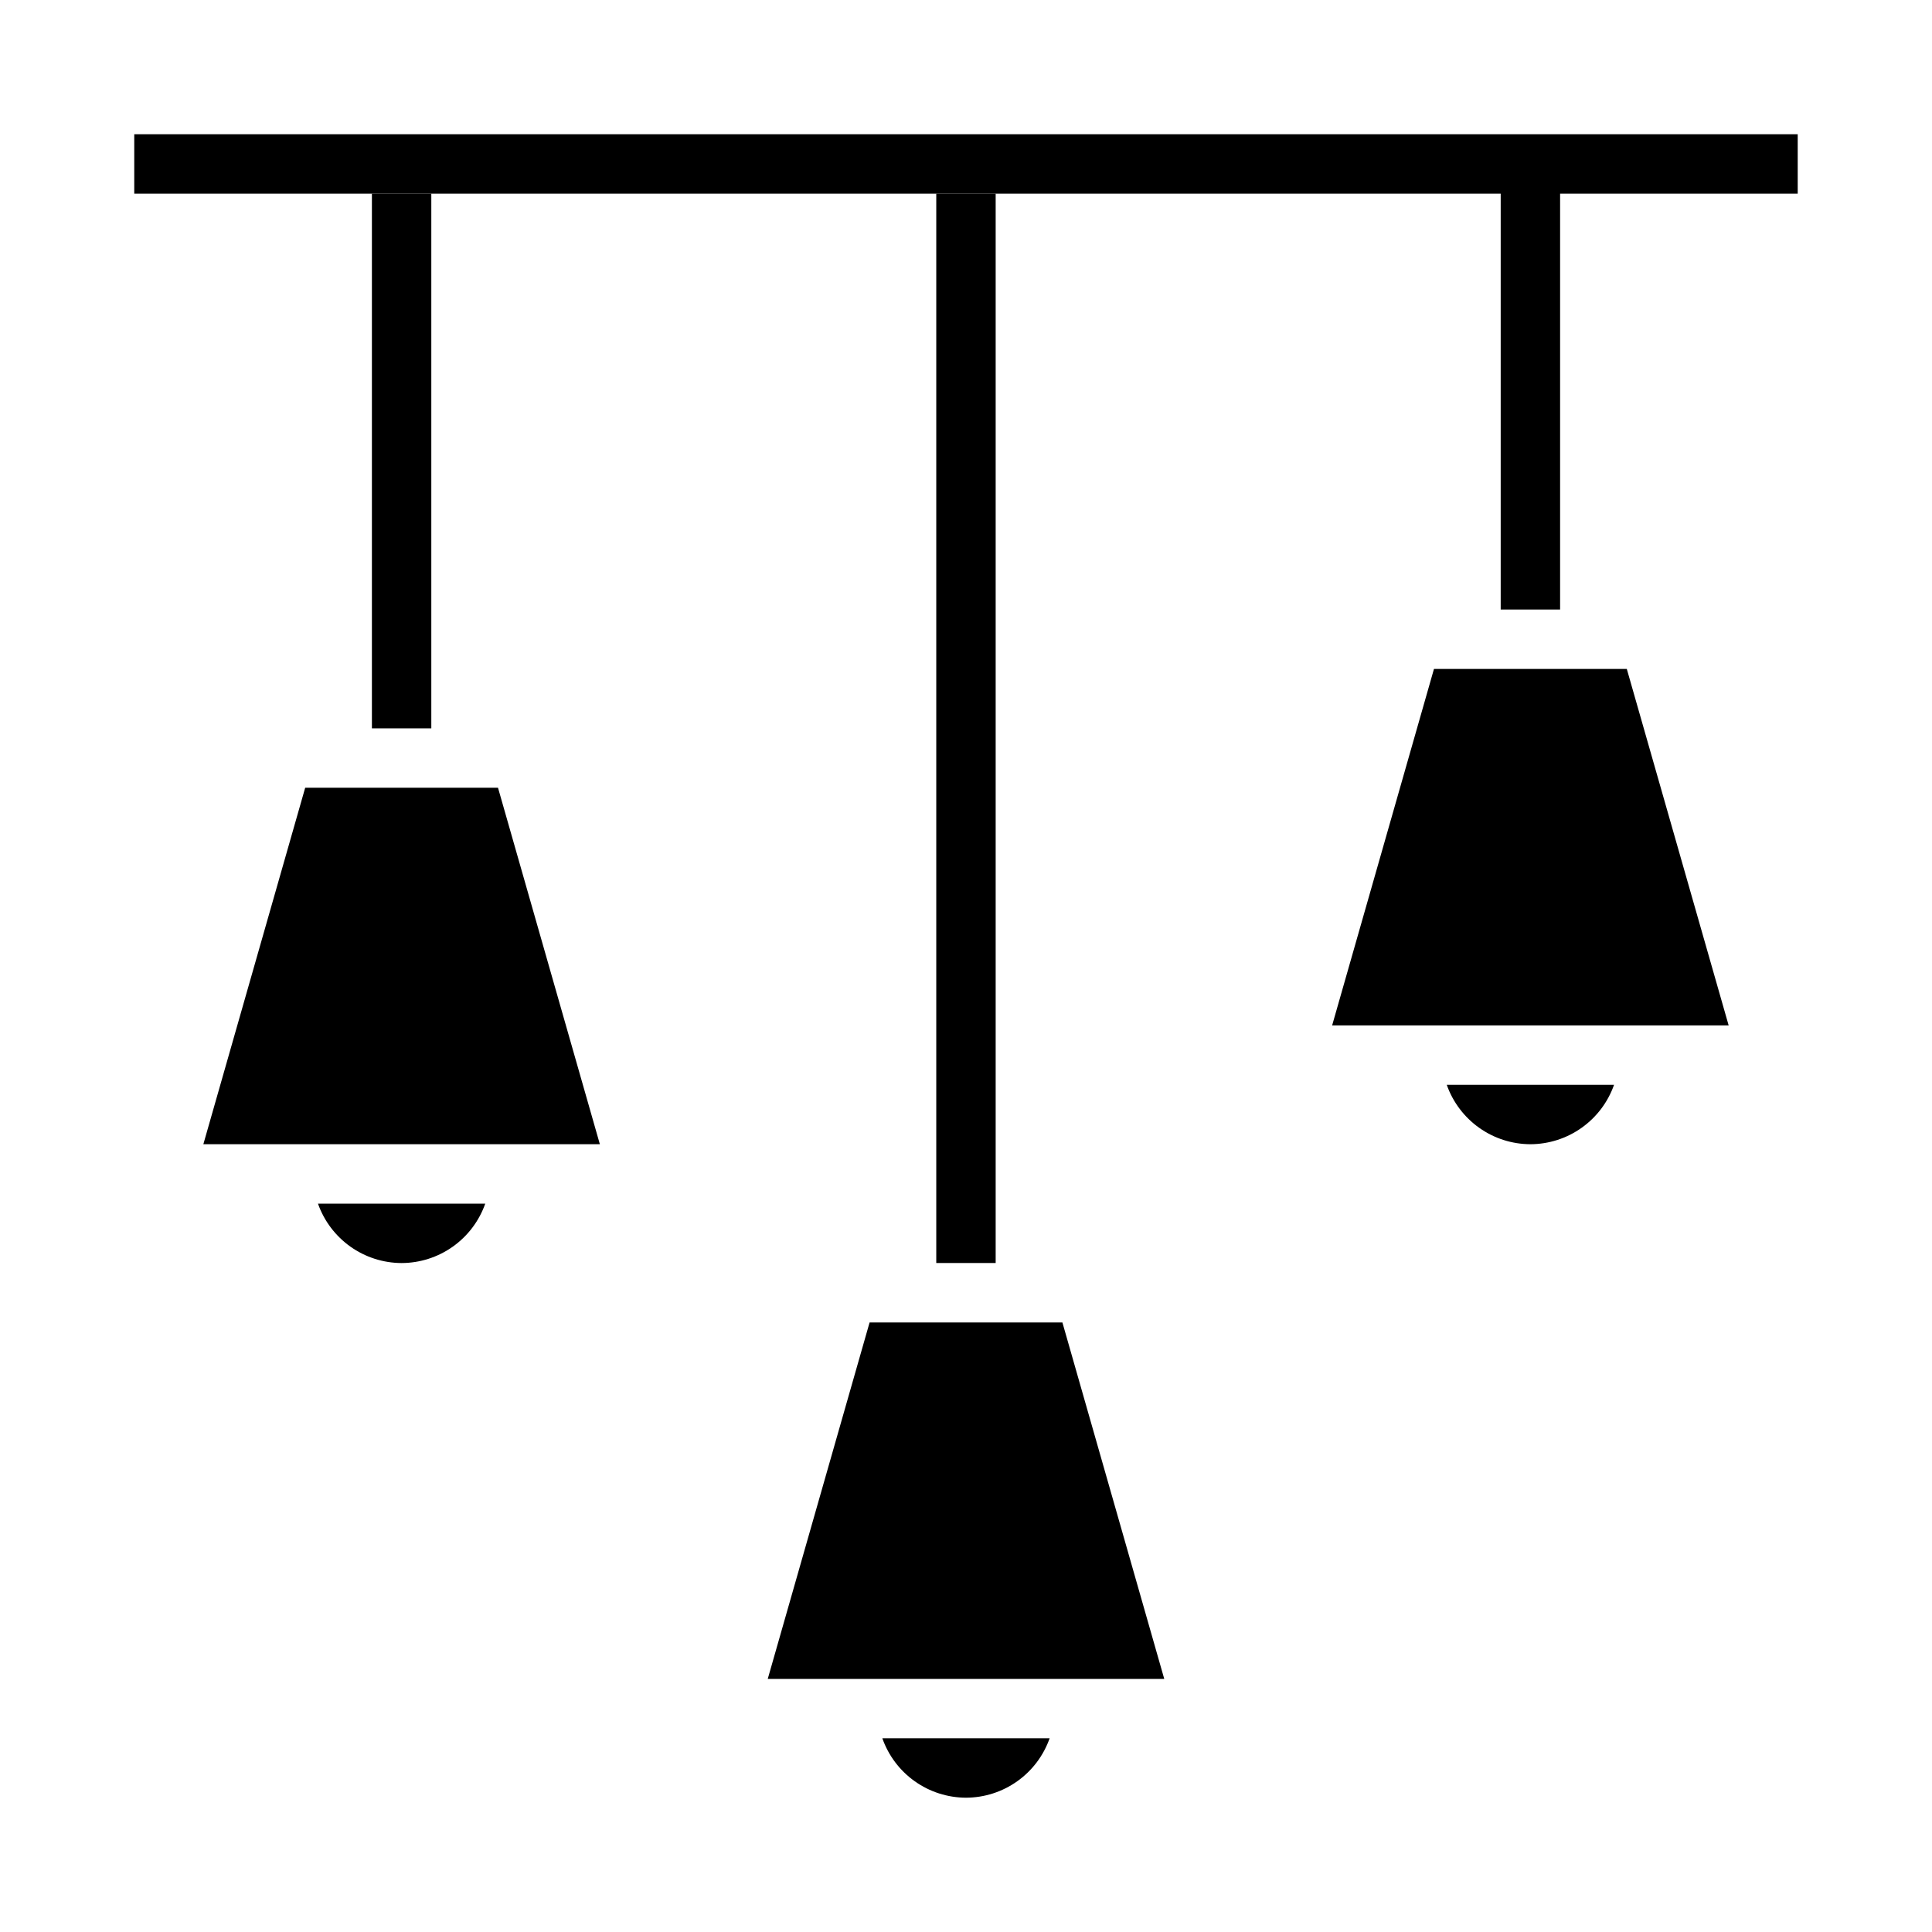 <?xml version="1.0" encoding="UTF-8"?>
<!-- Uploaded to: SVG Repo, www.svgrepo.com, Generator: SVG Repo Mixer Tools -->
<svg fill="#000000" width="800px" height="800px" version="1.1" viewBox="144 144 512 512" xmlns="http://www.w3.org/2000/svg">
 <g>
  <path d="m250.43 478.72c4.867-0.016 9.613-1.535 13.582-4.356 3.969-2.82 6.965-6.797 8.586-11.387h-44.332c1.617 4.59 4.617 8.566 8.586 11.387 3.965 2.82 8.711 4.34 13.578 4.356z"/>
  <path d="m197.89 447.23h105.08l-26.992-94.465h-51.102z"/>
  <path d="m497.03 415.74h105.08l-26.992-94.465h-51.102z"/>
  <path d="m347.46 588.93h105.08l-26.992-94.465h-51.098z"/>
  <path d="m549.57 447.23c4.867-0.016 9.613-1.535 13.582-4.356s6.969-6.797 8.586-11.387h-44.332c1.617 4.59 4.617 8.566 8.586 11.387s8.711 4.34 13.578 4.356z"/>
  <path d="m400 620.41c4.867-0.016 9.609-1.535 13.578-4.356 3.969-2.816 6.969-6.797 8.586-11.387h-44.332c1.617 4.59 4.617 8.57 8.586 11.387 3.969 2.82 8.711 4.34 13.582 4.356z"/>
  <path d="m179.58 179.58h440.83v15.742h-440.83z"/>
  <path d="m242.56 195.32h15.742v141.7h-15.742z"/>
  <path d="m541.7 187.45h15.742v118.08h-15.742z"/>
  <path d="m392.12 195.32h15.742v283.39h-15.742z"/>
 </g>
</svg>